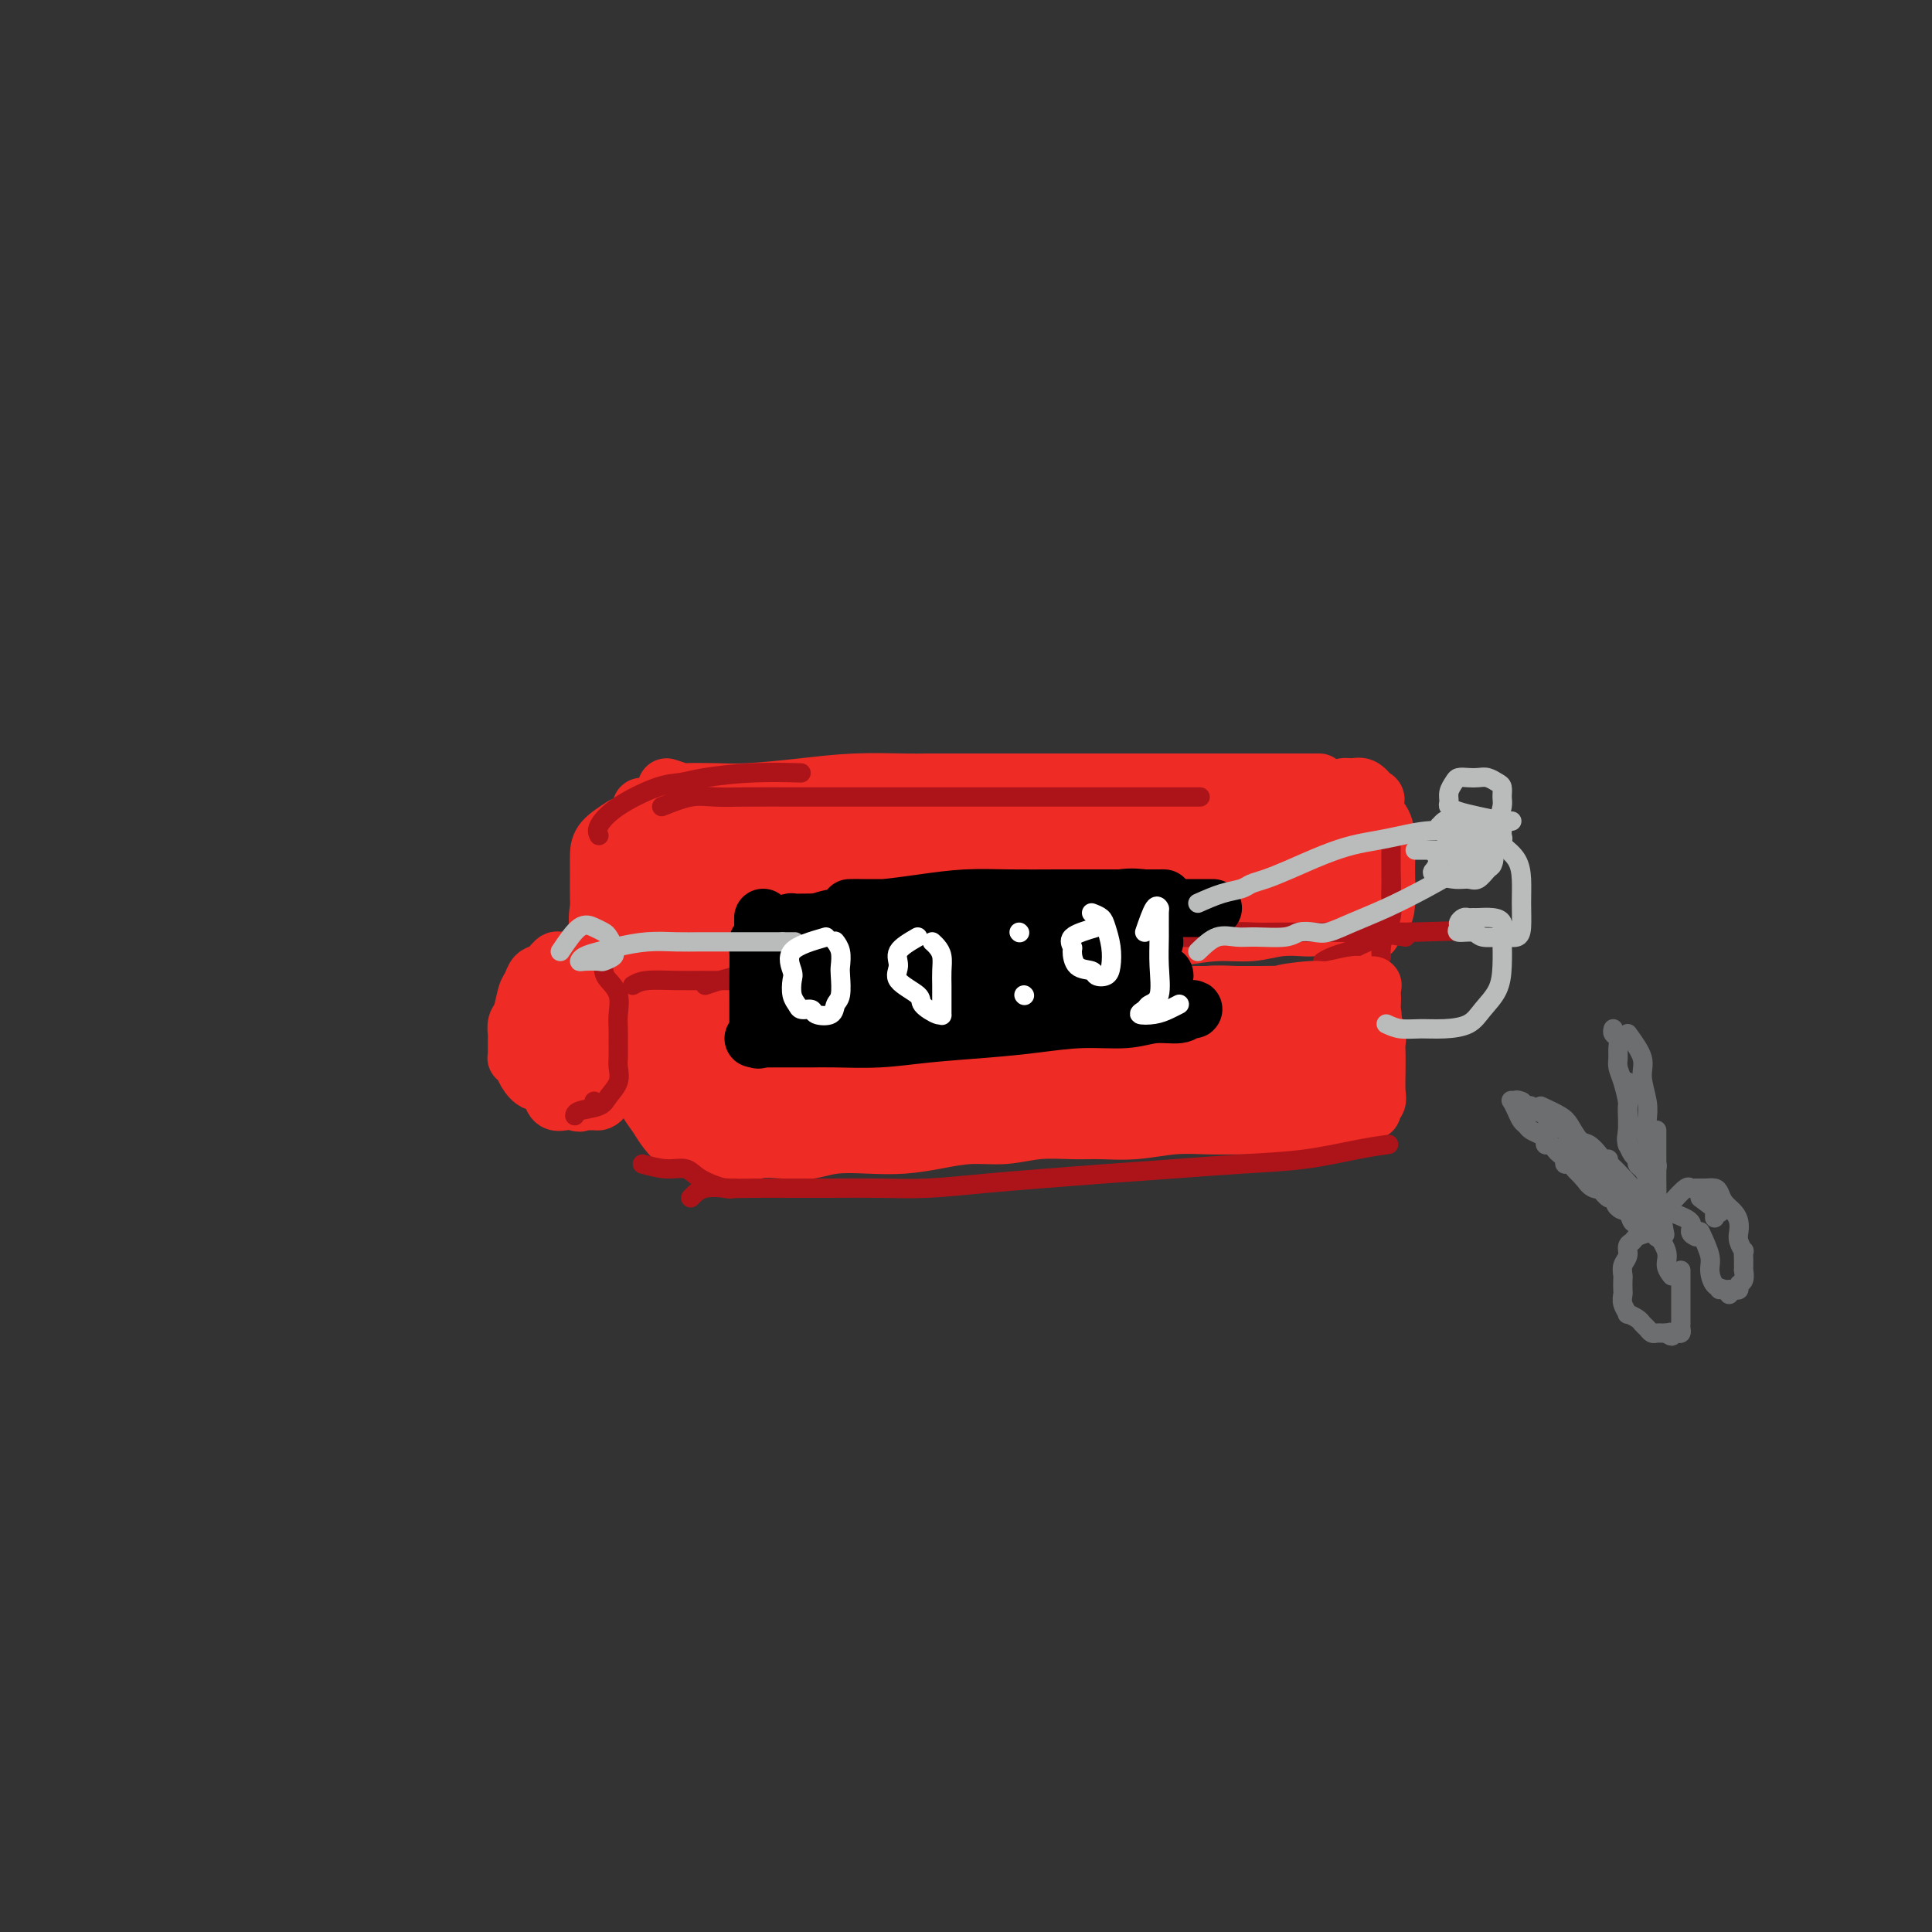 <svg viewBox='0 0 400 400' version='1.1' xmlns='http://www.w3.org/2000/svg' xmlns:xlink='http://www.w3.org/1999/xlink'><rect x="0" y="0" width="400" height="400" fill="#333333" stroke="none"/><g fill='none' stroke='#EE2B24' stroke-width='12' stroke-linecap='round' stroke-linejoin='round'><path d='M137,167c1.802,0.672 3.603,1.343 5,2c1.397,0.657 2.388,1.298 3,2c0.612,0.702 0.843,1.464 1,2c0.157,0.536 0.238,0.847 1,2c0.762,1.153 2.204,3.149 3,5c0.796,1.851 0.945,3.556 1,5c0.055,1.444 0.015,2.627 0,4c-0.015,1.373 -0.004,2.937 0,4c0.004,1.063 0.002,1.626 0,2c-0.002,0.374 -0.003,0.559 0,1c0.003,0.441 0.009,1.137 0,1c-0.009,-0.137 -0.033,-1.107 0,-2c0.033,-0.893 0.122,-1.709 0,-3c-0.122,-1.291 -0.456,-3.057 -1,-5c-0.544,-1.943 -1.298,-4.062 -2,-6c-0.702,-1.938 -1.353,-3.695 -2,-5c-0.647,-1.305 -1.290,-2.159 -2,-3c-0.710,-0.841 -1.489,-1.669 -2,-2c-0.511,-0.331 -0.756,-0.166 -1,0'/><path d='M141,171c-1.277,-1.730 -0.971,-1.056 -1,-1c-0.029,0.056 -0.394,-0.507 -1,-1c-0.606,-0.493 -1.455,-0.917 -2,-1c-0.545,-0.083 -0.787,0.174 -1,0c-0.213,-0.174 -0.397,-0.779 -1,-1c-0.603,-0.221 -1.624,-0.060 -2,0c-0.376,0.060 -0.107,0.017 0,0c0.107,-0.017 0.054,-0.009 0,0'/><path d='M129,171c-1.577,1.016 -3.154,2.032 -4,3c-0.846,0.968 -0.962,1.887 -1,3c-0.038,1.113 -0.000,2.419 0,4c0.000,1.581 -0.038,3.437 0,5c0.038,1.563 0.153,2.835 0,4c-0.153,1.165 -0.574,2.225 0,3c0.574,0.775 2.145,1.265 3,2c0.855,0.735 0.995,1.714 2,2c1.005,0.286 2.874,-0.123 4,0c1.126,0.123 1.509,0.776 2,1c0.491,0.224 1.092,0.017 2,0c0.908,-0.017 2.124,0.156 3,0c0.876,-0.156 1.412,-0.642 2,-1c0.588,-0.358 1.229,-0.590 2,-1c0.771,-0.410 1.672,-0.999 2,-2c0.328,-1.001 0.082,-2.414 0,-4c-0.082,-1.586 0.000,-3.347 0,-5c-0.000,-1.653 -0.082,-3.199 0,-5c0.082,-1.801 0.329,-3.856 0,-5c-0.329,-1.144 -1.235,-1.378 -2,-2c-0.765,-0.622 -1.391,-1.631 -2,-2c-0.609,-0.369 -1.202,-0.099 -2,0c-0.798,0.099 -1.799,0.028 -3,0c-1.201,-0.028 -2.600,-0.014 -4,0'/><path d='M133,171c-1.692,0.091 -1.423,0.319 -2,1c-0.577,0.681 -1.998,1.814 -3,3c-1.002,1.186 -1.583,2.425 -2,4c-0.417,1.575 -0.671,3.488 -1,5c-0.329,1.512 -0.734,2.625 -1,4c-0.266,1.375 -0.391,3.013 0,4c0.391,0.987 1.300,1.324 2,2c0.700,0.676 1.192,1.693 2,2c0.808,0.307 1.932,-0.094 3,0c1.068,0.094 2.080,0.682 3,1c0.920,0.318 1.749,0.365 3,0c1.251,-0.365 2.926,-1.142 4,-2c1.074,-0.858 1.549,-1.798 2,-3c0.451,-1.202 0.880,-2.665 1,-4c0.120,-1.335 -0.069,-2.540 0,-4c0.069,-1.460 0.395,-3.174 0,-4c-0.395,-0.826 -1.510,-0.764 -2,-1c-0.490,-0.236 -0.356,-0.770 -1,-1c-0.644,-0.230 -2.067,-0.157 -3,0c-0.933,0.157 -1.375,0.398 -2,1c-0.625,0.602 -1.434,1.565 -2,3c-0.566,1.435 -0.889,3.341 -1,5c-0.111,1.659 -0.010,3.071 0,4c0.010,0.929 -0.072,1.375 0,2c0.072,0.625 0.296,1.427 1,2c0.704,0.573 1.887,0.915 3,1c1.113,0.085 2.154,-0.088 3,0c0.846,0.088 1.495,0.436 2,0c0.505,-0.436 0.867,-1.656 1,-3c0.133,-1.344 0.038,-2.813 0,-4c-0.038,-1.187 -0.019,-2.094 0,-3'/><path d='M143,186c0.168,-1.936 -0.911,-1.774 -2,-2c-1.089,-0.226 -2.187,-0.838 -3,-1c-0.813,-0.162 -1.342,0.125 -2,0c-0.658,-0.125 -1.444,-0.662 -2,0c-0.556,0.662 -0.880,2.524 -1,4c-0.120,1.476 -0.034,2.564 0,3c0.034,0.436 0.017,0.218 0,0'/><path d='M120,202c-0.637,-1.283 -1.274,-2.566 -2,-3c-0.726,-0.434 -1.543,-0.019 -2,0c-0.457,0.019 -0.556,-0.359 -1,0c-0.444,0.359 -1.232,1.455 -2,2c-0.768,0.545 -1.516,0.540 -2,1c-0.484,0.460 -0.704,1.384 -1,2c-0.296,0.616 -0.668,0.923 -1,2c-0.332,1.077 -0.625,2.922 -1,4c-0.375,1.078 -0.833,1.388 -1,2c-0.167,0.612 -0.045,1.527 0,2c0.045,0.473 0.011,0.504 0,1c-0.011,0.496 0.000,1.456 0,2c-0.000,0.544 -0.012,0.673 0,1c0.012,0.327 0.047,0.852 0,1c-0.047,0.148 -0.178,-0.081 0,0c0.178,0.081 0.664,0.472 1,1c0.336,0.528 0.523,1.193 1,2c0.477,0.807 1.244,1.757 2,2c0.756,0.243 1.501,-0.222 2,0c0.499,0.222 0.752,1.132 1,2c0.248,0.868 0.490,1.695 1,2c0.510,0.305 1.289,0.087 2,0c0.711,-0.087 1.356,-0.044 2,0'/><path d='M119,228c1.433,0.618 1.014,0.164 1,0c-0.014,-0.164 0.376,-0.037 1,0c0.624,0.037 1.481,-0.017 2,0c0.519,0.017 0.698,0.105 1,0c0.302,-0.105 0.725,-0.401 1,-1c0.275,-0.599 0.402,-1.500 1,-2c0.598,-0.500 1.667,-0.598 2,-1c0.333,-0.402 -0.068,-1.108 0,-2c0.068,-0.892 0.607,-1.972 1,-3c0.393,-1.028 0.642,-2.005 1,-3c0.358,-0.995 0.825,-2.007 1,-3c0.175,-0.993 0.057,-1.968 0,-3c-0.057,-1.032 -0.055,-2.123 0,-3c0.055,-0.877 0.162,-1.542 0,-2c-0.162,-0.458 -0.595,-0.711 -1,-1c-0.405,-0.289 -0.783,-0.614 -1,-1c-0.217,-0.386 -0.274,-0.833 -1,-1c-0.726,-0.167 -2.119,-0.053 -3,0c-0.881,0.053 -1.248,0.045 -2,0c-0.752,-0.045 -1.889,-0.125 -3,0c-1.111,0.125 -2.196,0.457 -3,1c-0.804,0.543 -1.326,1.297 -2,2c-0.674,0.703 -1.501,1.354 -2,2c-0.499,0.646 -0.670,1.286 -1,2c-0.330,0.714 -0.817,1.501 -1,2c-0.183,0.499 -0.061,0.711 0,1c0.061,0.289 0.060,0.655 0,1c-0.060,0.345 -0.181,0.670 0,1c0.181,0.330 0.664,0.666 1,1c0.336,0.334 0.525,0.667 1,1c0.475,0.333 1.238,0.667 2,1'/><path d='M115,217c0.584,1.155 0.043,1.042 0,1c-0.043,-0.042 0.413,-0.013 1,0c0.587,0.013 1.305,0.012 2,0c0.695,-0.012 1.367,-0.034 2,0c0.633,0.034 1.227,0.122 2,0c0.773,-0.122 1.723,-0.456 2,-1c0.277,-0.544 -0.121,-1.298 0,-2c0.121,-0.702 0.761,-1.351 1,-2c0.239,-0.649 0.077,-1.298 0,-2c-0.077,-0.702 -0.068,-1.458 0,-2c0.068,-0.542 0.195,-0.869 0,-1c-0.195,-0.131 -0.711,-0.067 -1,0c-0.289,0.067 -0.351,0.138 -1,0c-0.649,-0.138 -1.887,-0.484 -3,0c-1.113,0.484 -2.103,1.800 -3,3c-0.897,1.200 -1.703,2.285 -2,4c-0.297,1.715 -0.085,4.062 0,5c0.085,0.938 0.042,0.469 0,0'/><path d='M148,210c-3.119,-2.845 -6.238,-5.691 -7,-7c-0.762,-1.309 0.834,-1.082 2,-1c1.166,0.082 1.902,0.021 3,0c1.098,-0.021 2.559,-0.000 4,0c1.441,0.000 2.863,-0.020 4,0c1.137,0.020 1.989,0.081 3,0c1.011,-0.081 2.180,-0.304 3,0c0.820,0.304 1.292,1.134 2,2c0.708,0.866 1.654,1.767 2,3c0.346,1.233 0.093,2.797 0,4c-0.093,1.203 -0.025,2.044 0,3c0.025,0.956 0.007,2.027 0,3c-0.007,0.973 -0.002,1.850 0,3c0.002,1.150 0.001,2.575 0,4'/><path d='M164,224c0.012,3.378 0.041,3.325 0,4c-0.041,0.675 -0.153,2.080 0,3c0.153,0.920 0.570,1.357 0,2c-0.570,0.643 -2.127,1.493 -3,2c-0.873,0.507 -1.063,0.671 -2,1c-0.937,0.329 -2.620,0.823 -4,1c-1.380,0.177 -2.456,0.039 -4,0c-1.544,-0.039 -3.554,0.023 -5,0c-1.446,-0.023 -2.327,-0.130 -3,0c-0.673,0.130 -1.137,0.497 -2,0c-0.863,-0.497 -2.125,-1.860 -3,-3c-0.875,-1.140 -1.362,-2.059 -2,-3c-0.638,-0.941 -1.426,-1.904 -2,-3c-0.574,-1.096 -0.935,-2.324 -1,-4c-0.065,-1.676 0.167,-3.800 0,-5c-0.167,-1.200 -0.731,-1.476 -1,-2c-0.269,-0.524 -0.242,-1.297 0,-2c0.242,-0.703 0.700,-1.337 1,-2c0.300,-0.663 0.443,-1.354 1,-2c0.557,-0.646 1.528,-1.248 3,-2c1.472,-0.752 3.445,-1.656 5,-2c1.555,-0.344 2.693,-0.129 4,0c1.307,0.129 2.785,0.173 4,0c1.215,-0.173 2.167,-0.561 3,0c0.833,0.561 1.545,2.071 2,3c0.455,0.929 0.652,1.276 1,2c0.348,0.724 0.847,1.824 1,3c0.153,1.176 -0.042,2.429 0,4c0.042,1.571 0.319,3.462 0,5c-0.319,1.538 -1.234,2.725 -2,4c-0.766,1.275 -1.383,2.637 -2,4'/><path d='M153,232c-0.910,2.803 -1.184,1.312 -2,1c-0.816,-0.312 -2.174,0.556 -3,1c-0.826,0.444 -1.122,0.464 -2,0c-0.878,-0.464 -2.340,-1.413 -3,-3c-0.660,-1.587 -0.519,-3.812 -1,-6c-0.481,-2.188 -1.586,-4.338 -2,-6c-0.414,-1.662 -0.138,-2.838 0,-4c0.138,-1.162 0.138,-2.312 0,-3c-0.138,-0.688 -0.413,-0.914 0,-1c0.413,-0.086 1.515,-0.031 2,0c0.485,0.031 0.354,0.038 1,0c0.646,-0.038 2.068,-0.123 3,0c0.932,0.123 1.374,0.453 2,1c0.626,0.547 1.435,1.311 2,2c0.565,0.689 0.885,1.302 1,2c0.115,0.698 0.025,1.479 0,2c-0.025,0.521 0.014,0.781 0,1c-0.014,0.219 -0.080,0.398 0,1c0.080,0.602 0.306,1.628 0,2c-0.306,0.372 -1.143,0.090 -2,0c-0.857,-0.090 -1.732,0.012 -3,0c-1.268,-0.012 -2.929,-0.139 -4,0c-1.071,0.139 -1.552,0.545 -2,0c-0.448,-0.545 -0.861,-2.041 -1,-3c-0.139,-0.959 -0.002,-1.383 0,-2c0.002,-0.617 -0.130,-1.428 0,-2c0.130,-0.572 0.524,-0.905 1,-1c0.476,-0.095 1.035,0.047 2,0c0.965,-0.047 2.337,-0.282 3,0c0.663,0.282 0.618,1.081 1,2c0.382,0.919 1.191,1.960 2,3'/><path d='M148,219c0.464,1.333 0.125,2.167 0,3c-0.125,0.833 -0.036,1.667 0,2c0.036,0.333 0.018,0.167 0,0'/><path d='M138,163c1.299,0.421 2.598,0.842 3,1c0.402,0.158 -0.092,0.053 1,0c1.092,-0.053 3.768,-0.053 6,0c2.232,0.053 4.018,0.158 7,0c2.982,-0.158 7.161,-0.578 11,-1c3.839,-0.422 7.339,-0.845 11,-1c3.661,-0.155 7.482,-0.042 10,0c2.518,0.042 3.734,0.011 5,0c1.266,-0.011 2.583,-0.003 6,0c3.417,0.003 8.935,0.001 14,0c5.065,-0.001 9.678,-0.000 15,0c5.322,0.000 11.354,0.000 17,0c5.646,-0.000 10.905,-0.000 16,0c5.095,0.000 10.027,0.000 12,0c1.973,-0.000 0.986,-0.000 0,0'/><path d='M160,196c0.433,-0.423 0.866,-0.845 2,-1c1.134,-0.155 2.969,-0.041 5,0c2.031,0.041 4.257,0.011 6,0c1.743,-0.011 3.001,-0.003 4,0c0.999,0.003 1.737,0.001 4,0c2.263,-0.001 6.051,-0.000 9,0c2.949,0.000 5.058,0.001 8,0c2.942,-0.001 6.717,-0.003 10,0c3.283,0.003 6.073,0.011 9,0c2.927,-0.011 5.989,-0.040 9,0c3.011,0.040 5.970,0.151 9,0c3.030,-0.151 6.132,-0.562 9,-1c2.868,-0.438 5.501,-0.902 8,-1c2.499,-0.098 4.863,0.170 7,0c2.137,-0.170 4.048,-0.778 6,-1c1.952,-0.222 3.946,-0.060 5,0c1.054,0.060 1.168,0.016 2,0c0.832,-0.016 2.380,-0.005 3,0c0.620,0.005 0.310,0.002 0,0'/><path d='M273,167c-1.268,0.603 -2.537,1.205 -3,2c-0.463,0.795 -0.121,1.782 0,3c0.121,1.218 0.020,2.668 0,4c-0.020,1.332 0.040,2.546 0,3c-0.040,0.454 -0.179,0.146 0,1c0.179,0.854 0.675,2.868 1,4c0.325,1.132 0.480,1.380 1,2c0.520,0.620 1.404,1.611 2,2c0.596,0.389 0.903,0.177 1,0c0.097,-0.177 -0.016,-0.319 0,-1c0.016,-0.681 0.162,-1.900 0,-3c-0.162,-1.100 -0.632,-2.081 -1,-3c-0.368,-0.919 -0.634,-1.775 -1,-3c-0.366,-1.225 -0.832,-2.818 -1,-4c-0.168,-1.182 -0.039,-1.953 0,-3c0.039,-1.047 -0.012,-2.371 0,-3c0.012,-0.629 0.086,-0.565 0,-1c-0.086,-0.435 -0.332,-1.370 0,-2c0.332,-0.630 1.244,-0.955 2,-1c0.756,-0.045 1.357,0.190 2,0c0.643,-0.190 1.327,-0.803 2,-1c0.673,-0.197 1.335,0.024 2,0c0.665,-0.024 1.333,-0.293 2,0c0.667,0.293 1.334,1.146 2,2'/><path d='M284,165c1.751,0.322 0.129,1.127 0,2c-0.129,0.873 1.234,1.816 2,3c0.766,1.184 0.936,2.610 1,4c0.064,1.390 0.024,2.743 0,4c-0.024,1.257 -0.030,2.417 0,4c0.030,1.583 0.096,3.587 0,5c-0.096,1.413 -0.355,2.233 -1,3c-0.645,0.767 -1.675,1.480 -2,2c-0.325,0.520 0.057,0.845 0,1c-0.057,0.155 -0.551,0.139 -1,0c-0.449,-0.139 -0.852,-0.402 -1,-1c-0.148,-0.598 -0.043,-1.530 0,-3c0.043,-1.470 0.022,-3.476 0,-5c-0.022,-1.524 -0.045,-2.565 0,-4c0.045,-1.435 0.157,-3.263 0,-5c-0.157,-1.737 -0.582,-3.383 -1,-4c-0.418,-0.617 -0.830,-0.206 -1,0c-0.170,0.206 -0.098,0.206 0,0c0.098,-0.206 0.222,-0.619 0,0c-0.222,0.619 -0.792,2.271 -1,4c-0.208,1.729 -0.056,3.535 0,5c0.056,1.465 0.015,2.588 0,4c-0.015,1.412 -0.004,3.113 0,4c0.004,0.887 0.001,0.959 0,1c-0.001,0.041 -0.000,0.049 0,-1c0.000,-1.049 0.000,-3.157 0,-5c-0.000,-1.843 -0.000,-3.422 0,-5'/><path d='M279,178c-0.073,-2.271 -0.254,-2.948 -1,-4c-0.746,-1.052 -2.055,-2.481 -3,-3c-0.945,-0.519 -1.525,-0.130 -3,0c-1.475,0.130 -3.845,0.001 -6,0c-2.155,-0.001 -4.093,0.125 -6,0c-1.907,-0.125 -3.781,-0.503 -7,0c-3.219,0.503 -7.781,1.886 -12,3c-4.219,1.114 -8.093,1.959 -12,3c-3.907,1.041 -7.847,2.279 -12,3c-4.153,0.721 -8.518,0.926 -12,1c-3.482,0.074 -6.080,0.018 -8,0c-1.920,-0.018 -3.162,0.004 -4,0c-0.838,-0.004 -1.273,-0.032 -1,0c0.273,0.032 1.253,0.125 4,0c2.747,-0.125 7.261,-0.468 12,-1c4.739,-0.532 9.704,-1.252 15,-2c5.296,-0.748 10.922,-1.525 16,-2c5.078,-0.475 9.609,-0.649 14,-1c4.391,-0.351 8.642,-0.879 11,-1c2.358,-0.121 2.823,0.164 3,0c0.177,-0.164 0.065,-0.776 0,-1c-0.065,-0.224 -0.083,-0.061 -1,0c-0.917,0.061 -2.732,0.020 -6,0c-3.268,-0.020 -7.988,-0.019 -13,0c-5.012,0.019 -10.316,0.058 -16,0c-5.684,-0.058 -11.747,-0.212 -18,0c-6.253,0.212 -12.697,0.789 -18,1c-5.303,0.211 -9.466,0.057 -13,0c-3.534,-0.057 -6.438,-0.016 -8,0c-1.562,0.016 -1.781,0.008 -2,0'/><path d='M172,174c-14.824,-0.226 -4.383,-0.792 0,-1c4.383,-0.208 2.709,-0.059 4,0c1.291,0.059 5.549,0.026 10,0c4.451,-0.026 9.096,-0.045 14,0c4.904,0.045 10.067,0.156 15,0c4.933,-0.156 9.636,-0.578 13,-1c3.364,-0.422 5.391,-0.845 7,-1c1.609,-0.155 2.802,-0.042 3,0c0.198,0.042 -0.597,0.013 -2,0c-1.403,-0.013 -3.413,-0.010 -7,0c-3.587,0.010 -8.751,0.026 -14,0c-5.249,-0.026 -10.585,-0.094 -17,0c-6.415,0.094 -13.910,0.351 -20,1c-6.090,0.649 -10.774,1.691 -15,2c-4.226,0.309 -7.994,-0.114 -11,0c-3.006,0.114 -5.248,0.766 -6,1c-0.752,0.234 -0.012,0.048 0,0c0.012,-0.048 -0.704,0.040 0,0c0.704,-0.040 2.829,-0.207 6,0c3.171,0.207 7.389,0.787 12,1c4.611,0.213 9.616,0.057 15,0c5.384,-0.057 11.147,-0.015 17,0c5.853,0.015 11.795,0.004 17,0c5.205,-0.004 9.674,-0.001 13,0c3.326,0.001 5.511,0.000 7,0c1.489,-0.000 2.283,-0.000 2,0c-0.283,0.000 -1.641,0.000 -3,0'/><path d='M232,176c11.542,0.208 -2.603,0.227 -11,0c-8.397,-0.227 -11.047,-0.702 -16,0c-4.953,0.702 -12.211,2.580 -19,4c-6.789,1.420 -13.109,2.380 -18,3c-4.891,0.620 -8.352,0.898 -11,1c-2.648,0.102 -4.481,0.027 -5,0c-0.519,-0.027 0.276,-0.007 2,0c1.724,0.007 4.375,0.002 8,0c3.625,-0.002 8.223,-0.001 13,0c4.777,0.001 9.733,0.000 16,0c6.267,-0.000 13.847,-0.000 20,0c6.153,0.000 10.881,-0.000 16,0c5.119,0.000 10.630,0.000 15,0c4.370,-0.000 7.599,-0.000 10,0c2.401,0.000 3.973,0.001 5,0c1.027,-0.001 1.510,-0.002 1,0c-0.510,0.002 -2.013,0.007 -5,0c-2.987,-0.007 -7.456,-0.027 -12,0c-4.544,0.027 -9.161,0.102 -15,0c-5.839,-0.102 -12.898,-0.381 -20,0c-7.102,0.381 -14.245,1.423 -20,2c-5.755,0.577 -10.120,0.691 -14,1c-3.880,0.309 -7.275,0.814 -10,1c-2.725,0.186 -4.778,0.053 -5,0c-0.222,-0.053 1.389,-0.027 3,0'/><path d='M160,188c1.654,0.000 4.290,0.000 8,0c3.710,-0.000 8.494,-0.000 14,0c5.506,0.000 11.734,0.000 18,0c6.266,-0.000 12.571,-0.000 19,0c6.429,0.000 12.983,0.000 19,0c6.017,-0.000 11.497,-0.000 16,0c4.503,0.000 8.030,0.000 11,0c2.970,-0.000 5.385,-0.000 7,0c1.615,0.000 2.432,0.000 3,0c0.568,-0.000 0.889,-0.001 0,0c-0.889,0.001 -2.987,0.004 -6,0c-3.013,-0.004 -6.940,-0.015 -12,0c-5.060,0.015 -11.253,0.056 -17,0c-5.747,-0.056 -11.047,-0.207 -18,0c-6.953,0.207 -15.558,0.774 -19,1c-3.442,0.226 -1.721,0.113 0,0'/></g>
<g fill='none' stroke='#AD1419' stroke-width='4' stroke-linecap='round' stroke-linejoin='round'><path d='M155,197c1.711,-0.845 3.423,-1.691 5,-2c1.577,-0.309 3.020,-0.083 4,0c0.980,0.083 1.499,0.022 2,0c0.501,-0.022 0.986,-0.006 2,0c1.014,0.006 2.557,0.002 4,0c1.443,-0.002 2.785,-0.000 4,0c1.215,0.000 2.301,0.000 4,0c1.699,-0.000 4.010,0.000 6,0c1.990,-0.000 3.658,-0.000 5,0c1.342,0.000 2.356,0.001 4,0c1.644,-0.001 3.918,-0.004 6,0c2.082,0.004 3.974,0.015 6,0c2.026,-0.015 4.187,-0.057 6,0c1.813,0.057 3.279,0.211 5,0c1.721,-0.211 3.698,-0.789 6,-1c2.302,-0.211 4.928,-0.056 7,0c2.072,0.056 3.589,0.011 5,0c1.411,-0.011 2.715,0.011 4,0c1.285,-0.011 2.552,-0.056 4,0c1.448,0.056 3.079,0.211 5,0c1.921,-0.211 4.133,-0.789 6,-1c1.867,-0.211 3.390,-0.057 5,0c1.610,0.057 3.306,0.015 5,0c1.694,-0.015 3.387,-0.004 5,0c1.613,0.004 3.145,0.001 5,0c1.855,-0.001 4.033,-0.000 6,0c1.967,0.000 3.722,0.000 5,0c1.278,-0.000 2.079,-0.000 3,0c0.921,0.000 1.960,0.000 3,0'/><path d='M292,193c21.533,-0.622 6.867,-0.178 1,0c-5.867,0.178 -2.933,0.089 0,0'/><path d='M286,194c0.845,-1.279 1.691,-2.558 2,-4c0.309,-1.442 0.083,-3.048 0,-4c-0.083,-0.952 -0.022,-1.251 0,-2c0.022,-0.749 0.006,-1.947 0,-3c-0.006,-1.053 -0.002,-1.961 0,-3c0.002,-1.039 0.001,-2.211 0,-3c-0.001,-0.789 -0.003,-1.196 0,-1c0.003,0.196 0.011,0.994 0,2c-0.011,1.006 -0.041,2.221 0,4c0.041,1.779 0.155,4.123 0,6c-0.155,1.877 -0.578,3.287 -1,5c-0.422,1.713 -0.845,3.731 -1,5c-0.155,1.269 -0.044,1.791 0,2c0.044,0.209 0.022,0.104 0,0'/><path d='M292,193c-2.010,0.221 -4.021,0.441 -6,1c-1.979,0.559 -3.928,1.456 -5,2c-1.072,0.544 -1.267,0.733 -2,1c-0.733,0.267 -2.005,0.610 -3,1c-0.995,0.390 -1.713,0.826 -2,1c-0.287,0.174 -0.144,0.087 0,0'/><path d='M291,194c-2.655,-0.423 -5.310,-0.845 -7,-1c-1.690,-0.155 -2.417,-0.042 -4,0c-1.583,0.042 -4.024,0.012 -5,0c-0.976,-0.012 -0.488,-0.006 0,0'/></g>
<g fill='none' stroke='#EE2B24' stroke-width='12' stroke-linecap='round' stroke-linejoin='round'><path d='M160,208c1.418,-0.000 2.837,-0.000 4,0c1.163,0.000 2.071,0.000 3,0c0.929,-0.000 1.879,-0.000 3,0c1.121,0.000 2.414,0.000 4,0c1.586,-0.000 3.465,-0.000 5,0c1.535,0.000 2.724,0.000 4,0c1.276,-0.000 2.637,-0.000 4,0c1.363,0.000 2.726,0.000 4,0c1.274,-0.000 2.459,-0.000 4,0c1.541,0.000 3.439,0.000 5,0c1.561,-0.000 2.784,-0.000 4,0c1.216,0.000 2.424,0.000 4,0c1.576,-0.000 3.519,-0.000 5,0c1.481,0.000 2.500,0.001 4,0c1.500,-0.001 3.481,-0.004 5,0c1.519,0.004 2.576,0.016 4,0c1.424,-0.016 3.215,-0.061 5,0c1.785,0.061 3.565,0.226 5,0c1.435,-0.226 2.525,-0.845 4,-1c1.475,-0.155 3.333,0.154 5,0c1.667,-0.154 3.141,-0.772 5,-1c1.859,-0.228 4.103,-0.065 6,0c1.897,0.065 3.449,0.033 5,0'/><path d='M261,206c16.499,-0.244 7.246,0.145 5,0c-2.246,-0.145 2.516,-0.823 5,-1c2.484,-0.177 2.690,0.149 4,0c1.310,-0.149 3.722,-0.772 5,-1c1.278,-0.228 1.421,-0.061 2,0c0.579,0.061 1.594,0.018 2,0c0.406,-0.018 0.203,-0.009 0,0'/><path d='M152,240c1.621,-0.847 3.243,-1.695 5,-2c1.757,-0.305 3.651,-0.068 5,0c1.349,0.068 2.154,-0.034 3,0c0.846,0.034 1.732,0.202 3,0c1.268,-0.202 2.917,-0.776 5,-1c2.083,-0.224 4.600,-0.097 7,0c2.400,0.097 4.684,0.166 7,0c2.316,-0.166 4.663,-0.566 7,-1c2.337,-0.434 4.664,-0.901 7,-1c2.336,-0.099 4.680,0.171 7,0c2.320,-0.171 4.614,-0.782 7,-1c2.386,-0.218 4.862,-0.044 7,0c2.138,0.044 3.936,-0.041 6,0c2.064,0.041 4.392,0.207 7,0c2.608,-0.207 5.494,-0.786 8,-1c2.506,-0.214 4.630,-0.061 7,0c2.370,0.061 4.984,0.030 7,0c2.016,-0.030 3.433,-0.061 5,0c1.567,0.061 3.284,0.213 5,0c1.716,-0.213 3.429,-0.792 5,-1c1.571,-0.208 2.998,-0.045 4,0c1.002,0.045 1.578,-0.029 2,0c0.422,0.029 0.691,0.162 1,0c0.309,-0.162 0.660,-0.618 0,-1c-0.660,-0.382 -2.330,-0.691 -4,-1'/><path d='M275,230c-1.782,-0.552 -4.236,-0.933 -7,-1c-2.764,-0.067 -5.837,0.178 -10,0c-4.163,-0.178 -9.414,-0.780 -14,-1c-4.586,-0.220 -8.507,-0.059 -13,0c-4.493,0.059 -9.560,0.016 -14,0c-4.440,-0.016 -8.254,-0.004 -12,0c-3.746,0.004 -7.424,0.001 -11,0c-3.576,-0.001 -7.050,-0.001 -10,0c-2.950,0.001 -5.377,0.002 -7,0c-1.623,-0.002 -2.442,-0.007 -3,0c-0.558,0.007 -0.855,0.024 -1,0c-0.145,-0.024 -0.139,-0.091 1,0c1.139,0.091 3.410,0.338 6,0c2.590,-0.338 5.499,-1.261 9,-2c3.501,-0.739 7.595,-1.294 11,-2c3.405,-0.706 6.122,-1.562 9,-2c2.878,-0.438 5.915,-0.457 8,-1c2.085,-0.543 3.216,-1.610 4,-2c0.784,-0.390 1.222,-0.105 1,0c-0.222,0.105 -1.102,0.028 -3,0c-1.898,-0.028 -4.813,-0.008 -8,0c-3.187,0.008 -6.646,0.002 -11,0c-4.354,-0.002 -9.602,-0.001 -14,0c-4.398,0.001 -7.947,0.000 -11,0c-3.053,-0.000 -5.612,-0.000 -7,0c-1.388,0.000 -1.607,0.000 -2,0c-0.393,-0.000 -0.961,-0.000 -1,0c-0.039,0.000 0.451,0.000 1,0c0.549,-0.000 1.157,-0.000 3,0c1.843,0.000 4.922,0.000 8,0'/><path d='M177,219c4.049,-0.238 8.171,-0.834 12,-1c3.829,-0.166 7.364,0.099 11,0c3.636,-0.099 7.373,-0.562 10,-1c2.627,-0.438 4.143,-0.851 5,-1c0.857,-0.149 1.055,-0.034 1,0c-0.055,0.034 -0.363,-0.014 -2,0c-1.637,0.014 -4.602,0.088 -8,0c-3.398,-0.088 -7.229,-0.339 -12,0c-4.771,0.339 -10.481,1.268 -15,2c-4.519,0.732 -7.845,1.268 -11,2c-3.155,0.732 -6.137,1.661 -8,2c-1.863,0.339 -2.607,0.088 -2,0c0.607,-0.088 2.565,-0.012 5,0c2.435,0.012 5.346,-0.039 10,0c4.654,0.039 11.050,0.169 18,0c6.950,-0.169 14.454,-0.638 22,-1c7.546,-0.362 15.133,-0.619 22,-1c6.867,-0.381 13.015,-0.887 18,-1c4.985,-0.113 8.807,0.165 12,0c3.193,-0.165 5.759,-0.775 7,-1c1.241,-0.225 1.159,-0.065 1,0c-0.159,0.065 -0.394,0.033 -2,0c-1.606,-0.033 -4.584,-0.069 -9,0c-4.416,0.069 -10.272,0.242 -16,1c-5.728,0.758 -11.329,2.100 -17,3c-5.671,0.900 -11.411,1.358 -16,2c-4.589,0.642 -8.025,1.469 -10,2c-1.975,0.531 -2.487,0.765 -3,1'/><path d='M200,227c-10.770,1.361 -1.695,0.264 3,0c4.695,-0.264 5.011,0.305 8,0c2.989,-0.305 8.650,-1.483 14,-2c5.350,-0.517 10.389,-0.373 16,-1c5.611,-0.627 11.795,-2.024 17,-3c5.205,-0.976 9.432,-1.529 13,-2c3.568,-0.471 6.476,-0.858 8,-1c1.524,-0.142 1.665,-0.038 1,0c-0.665,0.038 -2.137,0.010 -4,0c-1.863,-0.010 -4.117,-0.003 -6,0c-1.883,0.003 -3.395,0.001 -4,0c-0.605,-0.001 -0.302,-0.000 0,0'/><path d='M282,205c0.876,0.077 1.751,0.155 2,1c0.249,0.845 -0.129,2.459 0,4c0.129,1.541 0.766,3.011 1,4c0.234,0.989 0.064,1.498 0,2c-0.064,0.502 -0.021,0.999 0,2c0.021,1.001 0.022,2.507 0,4c-0.022,1.493 -0.065,2.975 0,4c0.065,1.025 0.239,1.595 0,2c-0.239,0.405 -0.891,0.645 -1,1c-0.109,0.355 0.325,0.824 0,1c-0.325,0.176 -1.408,0.060 -2,0c-0.592,-0.060 -0.691,-0.063 -1,0c-0.309,0.063 -0.826,0.191 -1,0c-0.174,-0.191 -0.005,-0.701 0,-1c0.005,-0.299 -0.152,-0.387 0,-1c0.152,-0.613 0.615,-1.750 1,-3c0.385,-1.250 0.692,-2.612 1,-4c0.308,-1.388 0.619,-2.803 1,-4c0.381,-1.197 0.834,-2.177 1,-3c0.166,-0.823 0.045,-1.491 0,-2c-0.045,-0.509 -0.013,-0.860 0,-1c0.013,-0.140 0.006,-0.070 0,0'/><path d='M284,211c0.435,-2.467 0.021,0.865 0,3c-0.021,2.135 0.349,3.073 0,4c-0.349,0.927 -1.418,1.843 -2,3c-0.582,1.157 -0.678,2.556 -1,3c-0.322,0.444 -0.871,-0.068 -1,0c-0.129,0.068 0.162,0.717 0,1c-0.162,0.283 -0.776,0.200 -1,0c-0.224,-0.200 -0.059,-0.519 0,-1c0.059,-0.481 0.011,-1.125 0,-2c-0.011,-0.875 0.014,-1.982 0,-3c-0.014,-1.018 -0.066,-1.946 0,-3c0.066,-1.054 0.249,-2.234 0,-3c-0.249,-0.766 -0.930,-1.119 -1,-2c-0.070,-0.881 0.471,-2.289 0,-3c-0.471,-0.711 -1.953,-0.727 -3,-1c-1.047,-0.273 -1.658,-0.805 -3,-1c-1.342,-0.195 -3.414,-0.052 -5,0c-1.586,0.052 -2.686,0.013 -5,0c-2.314,-0.013 -5.842,-0.001 -9,0c-3.158,0.001 -5.944,-0.010 -9,0c-3.056,0.010 -6.381,0.040 -10,0c-3.619,-0.040 -7.534,-0.152 -11,0c-3.466,0.152 -6.485,0.566 -10,1c-3.515,0.434 -7.528,0.887 -11,1c-3.472,0.113 -6.405,-0.114 -9,0c-2.595,0.114 -4.853,0.569 -7,1c-2.147,0.431 -4.185,0.837 -5,1c-0.815,0.163 -0.408,0.081 0,0'/><path d='M157,215c0.604,0.423 1.208,0.845 3,1c1.792,0.155 4.771,0.042 7,0c2.229,-0.042 3.706,-0.011 5,0c1.294,0.011 2.403,0.004 6,0c3.597,-0.004 9.680,-0.005 15,0c5.320,0.005 9.877,0.015 15,0c5.123,-0.015 10.812,-0.057 16,0c5.188,0.057 9.876,0.211 14,0c4.124,-0.211 7.682,-0.789 11,-1c3.318,-0.211 6.394,-0.057 9,0c2.606,0.057 4.743,0.015 6,0c1.257,-0.015 1.634,-0.004 2,0c0.366,0.004 0.720,0.001 1,0c0.280,-0.001 0.486,-0.001 -1,0c-1.486,0.001 -4.663,0.001 -8,0c-3.337,-0.001 -6.835,-0.003 -11,0c-4.165,0.003 -8.996,0.012 -14,0c-5.004,-0.012 -10.179,-0.044 -16,0c-5.821,0.044 -12.287,0.166 -18,0c-5.713,-0.166 -10.672,-0.618 -15,-1c-4.328,-0.382 -8.024,-0.694 -11,-1c-2.976,-0.306 -5.232,-0.607 -7,-1c-1.768,-0.393 -3.050,-0.880 -4,-1c-0.950,-0.120 -1.570,0.125 -2,0c-0.430,-0.125 -0.672,-0.621 0,-1c0.672,-0.379 2.258,-0.640 3,-1c0.742,-0.360 0.641,-0.817 1,-1c0.359,-0.183 1.180,-0.091 2,0'/><path d='M166,208c0.912,-0.691 1.193,-0.918 2,-1c0.807,-0.082 2.141,-0.018 3,0c0.859,0.018 1.242,-0.009 3,0c1.758,0.009 4.891,0.055 8,0c3.109,-0.055 6.194,-0.211 10,0c3.806,0.211 8.331,0.789 13,1c4.669,0.211 9.480,0.057 14,0c4.520,-0.057 8.748,-0.015 13,0c4.252,0.015 8.526,0.004 12,0c3.474,-0.004 6.146,-0.001 9,0c2.854,0.001 5.889,0.000 8,0c2.111,-0.000 3.299,-0.000 4,0c0.701,0.000 0.915,0.000 1,0c0.085,-0.000 0.043,-0.000 0,0'/><path d='M147,233c5.833,0.000 11.667,0.000 14,0c2.333,0.000 1.167,0.000 0,0'/></g>
<g fill='none' stroke='#AD1419' stroke-width='4' stroke-linecap='round' stroke-linejoin='round'><path d='M121,198c1.169,-0.296 2.338,-0.592 3,0c0.662,0.592 0.819,2.073 1,3c0.181,0.927 0.388,1.301 1,2c0.612,0.699 1.628,1.724 2,3c0.372,1.276 0.099,2.802 0,4c-0.099,1.198 -0.025,2.067 0,3c0.025,0.933 0.000,1.930 0,3c-0.000,1.070 0.024,2.213 0,3c-0.024,0.787 -0.098,1.219 0,2c0.098,0.781 0.366,1.912 0,3c-0.366,1.088 -1.366,2.134 -2,3c-0.634,0.866 -0.902,1.552 -2,2c-1.098,0.448 -3.026,0.659 -4,1c-0.974,0.341 -0.992,0.812 -1,1c-0.008,0.188 -0.004,0.094 0,0'/><path d='M123,228c0.000,0.000 0.100,0.100 0.1,0.1'/><path d='M131,204c0.722,-0.423 1.444,-0.845 3,-1c1.556,-0.155 3.945,-0.041 6,0c2.055,0.041 3.774,0.011 6,0c2.226,-0.011 4.957,-0.003 8,0c3.043,0.003 6.396,0.001 10,0c3.604,-0.001 7.458,-0.000 9,0c1.542,0.000 0.771,0.000 0,0'/><path d='M146,204c2.496,-0.843 4.992,-1.686 7,-2c2.008,-0.314 3.528,-0.098 5,0c1.472,0.098 2.897,0.079 4,0c1.103,-0.079 1.886,-0.216 4,0c2.114,0.216 5.559,0.786 9,1c3.441,0.214 6.877,0.071 11,0c4.123,-0.071 8.934,-0.072 13,0c4.066,0.072 7.389,0.215 12,0c4.611,-0.215 10.511,-0.789 14,-1c3.489,-0.211 4.568,-0.060 5,0c0.432,0.060 0.216,0.030 0,0'/><path d='M133,241c1.715,0.467 3.430,0.934 5,1c1.570,0.066 2.995,-0.270 4,0c1.005,0.270 1.589,1.144 3,2c1.411,0.856 3.649,1.692 5,2c1.351,0.308 1.815,0.088 2,0c0.185,-0.088 0.093,-0.044 0,0'/><path d='M143,248c0.801,-0.845 1.602,-1.691 3,-2c1.398,-0.309 3.392,-0.083 5,0c1.608,0.083 2.830,0.023 5,0c2.170,-0.023 5.289,-0.009 8,0c2.711,0.009 5.013,0.014 8,0c2.987,-0.014 6.659,-0.045 10,0c3.341,0.045 6.351,0.167 10,0c3.649,-0.167 7.937,-0.622 12,-1c4.063,-0.378 7.902,-0.678 12,-1c4.098,-0.322 8.457,-0.667 13,-1c4.543,-0.333 9.271,-0.653 14,-1c4.729,-0.347 9.461,-0.720 14,-1c4.539,-0.280 8.887,-0.467 13,-1c4.113,-0.533 7.992,-1.413 11,-2c3.008,-0.587 5.145,-0.882 6,-1c0.855,-0.118 0.427,-0.059 0,0'/><path d='M124,173c-0.244,-0.507 -0.489,-1.014 0,-2c0.489,-0.986 1.711,-2.450 4,-4c2.289,-1.550 5.644,-3.186 8,-4c2.356,-0.814 3.711,-0.807 5,-1c1.289,-0.193 2.510,-0.588 5,-1c2.490,-0.412 6.247,-0.842 10,-1c3.753,-0.158 7.501,-0.045 9,0c1.499,0.045 0.750,0.023 0,0'/><path d='M137,167c2.120,-0.845 4.240,-1.691 6,-2c1.760,-0.309 3.159,-0.083 5,0c1.841,0.083 4.123,0.022 7,0c2.877,-0.022 6.351,-0.006 10,0c3.649,0.006 7.475,0.002 12,0c4.525,-0.002 9.749,-0.000 15,0c5.251,0.000 10.529,0.000 16,0c5.471,-0.000 11.137,-0.000 17,0c5.863,0.000 11.925,0.000 16,0c4.075,-0.000 6.164,-0.000 7,0c0.836,0.000 0.418,0.000 0,0'/></g>
<g fill='none' stroke='#000000' stroke-width='12' stroke-linecap='round' stroke-linejoin='round'><path d='M158,190c0.002,1.331 0.004,2.663 0,4c-0.004,1.337 -0.015,2.680 0,4c0.015,1.320 0.056,2.617 0,4c-0.056,1.383 -0.210,2.853 0,4c0.210,1.147 0.784,1.971 1,2c0.216,0.029 0.073,-0.737 0,-2c-0.073,-1.263 -0.076,-3.023 0,-4c0.076,-0.977 0.231,-1.172 0,-2c-0.231,-0.828 -0.846,-2.289 -1,-3c-0.154,-0.711 0.155,-0.672 0,-1c-0.155,-0.328 -0.774,-1.022 -1,-1c-0.226,0.022 -0.061,0.760 0,2c0.061,1.240 0.016,2.984 0,5c-0.016,2.016 -0.004,4.305 0,6c0.004,1.695 0.001,2.794 0,4c-0.001,1.206 -0.000,2.517 0,3c0.000,0.483 0.000,0.138 0,0c-0.000,-0.138 -0.000,-0.069 0,0'/><path d='M158,191c0.314,0.362 0.627,0.724 2,1c1.373,0.276 3.805,0.467 6,0c2.195,-0.467 4.152,-1.593 7,-2c2.848,-0.407 6.585,-0.097 10,0c3.415,0.097 6.506,-0.020 10,0c3.494,0.020 7.390,0.177 11,0c3.610,-0.177 6.935,-0.688 10,-1c3.065,-0.312 5.869,-0.423 9,-1c3.131,-0.577 6.590,-1.619 9,-2c2.410,-0.381 3.770,-0.102 5,0c1.230,0.102 2.328,0.027 3,0c0.672,-0.027 0.918,-0.007 1,0c0.082,0.007 -0.001,0.002 -1,0c-0.999,-0.002 -2.914,-0.001 -5,0c-2.086,0.001 -4.344,0.003 -7,0c-2.656,-0.003 -5.712,-0.011 -9,0c-3.288,0.011 -6.808,0.041 -10,0c-3.192,-0.041 -6.054,-0.155 -9,0c-2.946,0.155 -5.974,0.577 -9,1c-3.026,0.423 -6.048,0.845 -8,1c-1.952,0.155 -2.832,0.041 -4,0c-1.168,-0.041 -2.622,-0.011 -3,0c-0.378,0.011 0.321,0.003 2,0c1.679,-0.003 4.340,-0.002 7,0'/><path d='M185,188c2.747,0.000 5.115,0.000 8,0c2.885,0.000 6.287,0.000 10,0c3.713,0.000 7.736,0.000 12,0c4.264,0.000 8.768,0.000 13,0c4.232,0.000 8.192,0.000 11,0c2.808,0.000 4.464,0.000 6,0c1.536,0.000 2.952,0.000 4,0c1.048,0.000 1.728,0.000 2,0c0.272,0.000 0.136,0.000 0,0'/><path d='M156,215c1.190,0.000 2.380,0.001 4,0c1.620,-0.001 3.670,-0.003 5,0c1.330,0.003 1.941,0.012 3,0c1.059,-0.012 2.565,-0.044 5,0c2.435,0.044 5.799,0.165 9,0c3.201,-0.165 6.238,-0.618 10,-1c3.762,-0.382 8.248,-0.695 12,-1c3.752,-0.305 6.770,-0.603 10,-1c3.230,-0.397 6.671,-0.895 10,-1c3.329,-0.105 6.544,0.182 9,0c2.456,-0.182 4.151,-0.833 6,-1c1.849,-0.167 3.851,0.152 5,0c1.149,-0.152 1.445,-0.773 2,-1c0.555,-0.227 1.368,-0.061 1,0c-0.368,0.061 -1.916,0.015 -4,0c-2.084,-0.015 -4.704,-0.000 -7,0c-2.296,0.000 -4.267,-0.014 -7,0c-2.733,0.014 -6.228,0.056 -10,0c-3.772,-0.056 -7.819,-0.211 -12,0c-4.181,0.211 -8.494,0.789 -12,1c-3.506,0.211 -6.205,0.057 -9,0c-2.795,-0.057 -5.687,-0.015 -8,0c-2.313,0.015 -4.046,0.004 -5,0c-0.954,-0.004 -1.130,-0.001 0,0c1.130,0.001 3.565,0.001 6,0'/><path d='M179,210c2.689,0.093 6.413,0.324 10,0c3.587,-0.324 7.038,-1.205 11,-2c3.962,-0.795 8.436,-1.505 13,-2c4.564,-0.495 9.217,-0.774 13,-1c3.783,-0.226 6.695,-0.400 9,-1c2.305,-0.600 4.003,-1.626 5,-2c0.997,-0.374 1.294,-0.098 1,0c-0.294,0.098 -1.179,0.016 -3,0c-1.821,-0.016 -4.578,0.033 -8,0c-3.422,-0.033 -7.510,-0.149 -12,0c-4.490,0.149 -9.382,0.562 -14,1c-4.618,0.438 -8.962,0.902 -13,1c-4.038,0.098 -7.770,-0.170 -11,0c-3.230,0.170 -5.957,0.778 -8,1c-2.043,0.222 -3.401,0.058 -4,0c-0.599,-0.058 -0.439,-0.010 0,0c0.439,0.010 1.157,-0.020 3,0c1.843,0.020 4.811,0.089 8,0c3.189,-0.089 6.598,-0.335 10,-1c3.402,-0.665 6.797,-1.747 10,-2c3.203,-0.253 6.213,0.324 9,0c2.787,-0.324 5.352,-1.548 7,-2c1.648,-0.452 2.380,-0.131 2,0c-0.380,0.131 -1.872,0.074 -4,0c-2.128,-0.074 -4.894,-0.164 -8,0c-3.106,0.164 -6.553,0.582 -10,1'/><path d='M195,201c-4.637,0.393 -6.228,0.876 -9,1c-2.772,0.124 -6.725,-0.111 -10,0c-3.275,0.111 -5.872,0.566 -7,1c-1.128,0.434 -0.785,0.845 -1,1c-0.215,0.155 -0.986,0.053 -1,0c-0.014,-0.053 0.729,-0.059 1,0c0.271,0.059 0.070,0.181 0,0c-0.070,-0.181 -0.008,-0.664 0,-1c0.008,-0.336 -0.039,-0.524 0,-1c0.039,-0.476 0.164,-1.241 0,-2c-0.164,-0.759 -0.618,-1.513 -1,-2c-0.382,-0.487 -0.691,-0.708 -1,-1c-0.309,-0.292 -0.619,-0.655 -1,-1c-0.381,-0.345 -0.834,-0.670 -1,-1c-0.166,-0.330 -0.047,-0.663 0,-1c0.047,-0.337 0.021,-0.679 0,-1c-0.021,-0.321 -0.039,-0.622 0,-1c0.039,-0.378 0.134,-0.833 0,-1c-0.134,-0.167 -0.498,-0.045 0,0c0.498,0.045 1.856,0.013 4,0c2.144,-0.013 5.072,-0.006 8,0'/><path d='M176,191c3.573,-0.155 6.504,-0.042 10,0c3.496,0.042 7.556,0.011 11,0c3.444,-0.011 6.272,-0.004 9,0c2.728,0.004 5.356,0.004 7,0c1.644,-0.004 2.304,-0.011 3,0c0.696,0.011 1.427,0.040 1,0c-0.427,-0.040 -2.011,-0.151 -4,0c-1.989,0.151 -4.383,0.562 -7,1c-2.617,0.438 -5.457,0.902 -8,1c-2.543,0.098 -4.789,-0.171 -7,0c-2.211,0.171 -4.387,0.782 -6,1c-1.613,0.218 -2.662,0.044 -3,0c-0.338,-0.044 0.036,0.041 0,0c-0.036,-0.041 -0.482,-0.207 0,0c0.482,0.207 1.892,0.788 4,1c2.108,0.212 4.912,0.057 8,0c3.088,-0.057 6.458,-0.015 10,0c3.542,0.015 7.256,0.004 11,0c3.744,-0.004 7.520,-0.001 11,0c3.480,0.001 6.665,-0.001 9,0c2.335,0.001 3.819,0.003 4,0c0.181,-0.003 -0.941,-0.011 -2,0c-1.059,0.011 -2.054,0.041 -3,0c-0.946,-0.041 -1.842,-0.155 -3,0c-1.158,0.155 -2.579,0.577 -4,1'/><path d='M227,196c-2.204,0.397 -1.715,0.890 -2,1c-0.285,0.110 -1.346,-0.163 -2,0c-0.654,0.163 -0.901,0.761 -1,1c-0.099,0.239 -0.049,0.120 0,0'/></g>
<g fill='none' stroke='#BABBBB' stroke-width='4' stroke-linecap='round' stroke-linejoin='round'><path d='M293,176c1.006,0.000 2.012,0.001 3,0c0.988,-0.001 1.959,-0.003 3,0c1.041,0.003 2.153,0.012 3,0c0.847,-0.012 1.428,-0.045 2,0c0.572,0.045 1.134,0.167 2,0c0.866,-0.167 2.036,-0.623 3,-1c0.964,-0.377 1.724,-0.674 2,-1c0.276,-0.326 0.069,-0.679 0,-1c-0.069,-0.321 -0.000,-0.608 0,-1c0.000,-0.392 -0.069,-0.890 0,-1c0.069,-0.110 0.276,0.167 0,0c-0.276,-0.167 -1.033,-0.776 -2,-1c-0.967,-0.224 -2.143,-0.061 -3,0c-0.857,0.061 -1.396,0.020 -2,0c-0.604,-0.020 -1.272,-0.021 -2,0c-0.728,0.021 -1.517,0.062 -2,0c-0.483,-0.062 -0.659,-0.227 -1,0c-0.341,0.227 -0.847,0.845 -1,1c-0.153,0.155 0.046,-0.155 0,0c-0.046,0.155 -0.335,0.774 0,1c0.335,0.226 1.296,0.061 2,0c0.704,-0.061 1.151,-0.016 2,0c0.849,0.016 2.100,0.005 3,0c0.900,-0.005 1.450,-0.002 2,0'/><path d='M307,172c1.646,0.101 1.762,-0.645 2,-1c0.238,-0.355 0.597,-0.318 1,-1c0.403,-0.682 0.848,-2.081 1,-3c0.152,-0.919 0.010,-1.356 0,-2c-0.010,-0.644 0.111,-1.493 0,-2c-0.111,-0.507 -0.453,-0.672 -1,-1c-0.547,-0.328 -1.298,-0.818 -2,-1c-0.702,-0.182 -1.355,-0.057 -2,0c-0.645,0.057 -1.283,0.046 -2,0c-0.717,-0.046 -1.514,-0.129 -2,0c-0.486,0.129 -0.661,0.468 -1,1c-0.339,0.532 -0.840,1.256 -1,2c-0.160,0.744 0.023,1.510 0,2c-0.023,0.490 -0.251,0.706 0,1c0.251,0.294 0.982,0.667 2,1c1.018,0.333 2.325,0.625 4,1c1.675,0.375 3.720,0.832 5,1c1.280,0.168 1.794,0.048 2,0c0.206,-0.048 0.103,-0.024 0,0'/><path d='M287,212c0.931,0.426 1.862,0.852 3,1c1.138,0.148 2.483,0.018 4,0c1.517,-0.018 3.205,0.076 5,0c1.795,-0.076 3.696,-0.321 5,-1c1.304,-0.679 2.009,-1.792 3,-3c0.991,-1.208 2.267,-2.512 3,-4c0.733,-1.488 0.924,-3.159 1,-5c0.076,-1.841 0.038,-3.852 0,-5c-0.038,-1.148 -0.076,-1.432 0,-2c0.076,-0.568 0.266,-1.420 0,-2c-0.266,-0.580 -0.988,-0.888 -2,-1c-1.012,-0.112 -2.314,-0.027 -3,0c-0.686,0.027 -0.758,-0.004 -1,0c-0.242,0.004 -0.656,0.044 -1,0c-0.344,-0.044 -0.618,-0.170 -1,0c-0.382,0.170 -0.872,0.638 -1,1c-0.128,0.362 0.108,0.619 0,1c-0.108,0.381 -0.558,0.888 0,1c0.558,0.112 2.125,-0.170 3,0c0.875,0.170 1.057,0.791 2,1c0.943,0.209 2.645,0.006 4,0c1.355,-0.006 2.362,0.186 3,0c0.638,-0.186 0.909,-0.749 1,-2c0.091,-1.251 0.004,-3.191 0,-5c-0.004,-1.809 0.076,-3.487 0,-5c-0.076,-1.513 -0.307,-2.861 -1,-4c-0.693,-1.139 -1.846,-2.070 -3,-3'/><path d='M311,175c-1.384,-1.085 -2.843,-0.299 -4,0c-1.157,0.299 -2.012,0.111 -3,0c-0.988,-0.111 -2.111,-0.146 -3,0c-0.889,0.146 -1.546,0.474 -2,1c-0.454,0.526 -0.704,1.251 -1,2c-0.296,0.749 -0.638,1.523 -1,2c-0.362,0.477 -0.746,0.657 0,1c0.746,0.343 2.620,0.850 4,1c1.380,0.150 2.267,-0.059 3,0c0.733,0.059 1.313,0.384 2,0c0.687,-0.384 1.482,-1.476 2,-2c0.518,-0.524 0.757,-0.480 1,-1c0.243,-0.520 0.488,-1.603 0,-2c-0.488,-0.397 -1.708,-0.107 -4,0c-2.292,0.107 -5.655,0.031 -7,0c-1.345,-0.031 -0.673,-0.015 0,0'/><path d='M248,187c1.704,-0.757 3.408,-1.514 5,-2c1.592,-0.486 3.071,-0.700 4,-1c0.929,-0.300 1.307,-0.686 2,-1c0.693,-0.314 1.699,-0.556 3,-1c1.301,-0.444 2.895,-1.088 5,-2c2.105,-0.912 4.721,-2.090 7,-3c2.279,-0.910 4.223,-1.550 6,-2c1.777,-0.450 3.388,-0.709 5,-1c1.612,-0.291 3.226,-0.614 5,-1c1.774,-0.386 3.708,-0.835 6,-1c2.292,-0.165 4.940,-0.047 6,0c1.060,0.047 0.530,0.024 0,0'/><path d='M248,197c1.315,-1.270 2.631,-2.540 4,-3c1.369,-0.460 2.793,-0.110 4,0c1.207,0.110 2.198,-0.022 4,0c1.802,0.022 4.416,0.197 6,0c1.584,-0.197 2.139,-0.765 3,-1c0.861,-0.235 2.026,-0.137 3,0c0.974,0.137 1.755,0.315 3,0c1.245,-0.315 2.954,-1.121 5,-2c2.046,-0.879 4.429,-1.829 7,-3c2.571,-1.171 5.328,-2.561 8,-4c2.672,-1.439 5.258,-2.926 7,-4c1.742,-1.074 2.641,-1.735 3,-2c0.359,-0.265 0.180,-0.132 0,0'/><path d='M116,197c1.406,-2.087 2.811,-4.174 4,-5c1.189,-0.826 2.160,-0.390 3,0c0.840,0.390 1.547,0.734 2,1c0.453,0.266 0.650,0.453 1,1c0.350,0.547 0.853,1.453 1,2c0.147,0.547 -0.062,0.735 0,1c0.062,0.265 0.394,0.608 0,1c-0.394,0.392 -1.516,0.834 -2,1c-0.484,0.166 -0.331,0.055 -1,0c-0.669,-0.055 -2.158,-0.056 -3,0c-0.842,0.056 -1.035,0.169 -1,0c0.035,-0.169 0.297,-0.620 1,-1c0.703,-0.380 1.846,-0.690 3,-1c1.154,-0.310 2.320,-0.619 4,-1c1.680,-0.381 3.873,-0.834 6,-1c2.127,-0.166 4.186,-0.044 6,0c1.814,0.044 3.381,0.012 5,0c1.619,-0.012 3.290,-0.003 5,0c1.710,0.003 3.460,0.001 5,0c1.540,-0.001 2.868,-0.000 4,0c1.132,0.000 2.066,0.000 3,0'/><path d='M162,195c4.578,0.000 2.022,0.000 1,0c-1.022,0.000 -0.511,0.000 0,0'/></g>
<g fill='none' stroke='#FFFFFF' stroke-width='4' stroke-linecap='round' stroke-linejoin='round'><path d='M171,194c-2.957,0.855 -5.913,1.710 -7,3c-1.087,1.290 -0.303,3.015 0,4c0.303,0.985 0.127,1.230 0,2c-0.127,0.770 -0.205,2.066 0,3c0.205,0.934 0.692,1.506 1,2c0.308,0.494 0.435,0.911 1,1c0.565,0.089 1.567,-0.148 2,0c0.433,0.148 0.298,0.681 1,1c0.702,0.319 2.240,0.424 3,0c0.760,-0.424 0.740,-1.377 1,-2c0.260,-0.623 0.798,-0.917 1,-2c0.202,-1.083 0.068,-2.956 0,-4c-0.068,-1.044 -0.071,-1.261 0,-2c0.071,-0.739 0.215,-2.002 0,-3c-0.215,-0.998 -0.789,-1.730 -1,-2c-0.211,-0.270 -0.060,-0.077 0,0c0.060,0.077 0.030,0.039 0,0'/><path d='M190,194c-1.723,0.998 -3.445,1.996 -4,3c-0.555,1.004 0.058,2.014 0,3c-0.058,0.986 -0.786,1.948 0,3c0.786,1.052 3.086,2.193 4,3c0.914,0.807 0.441,1.279 1,2c0.559,0.721 2.150,1.691 3,2c0.850,0.309 0.960,-0.041 1,0c0.040,0.041 0.012,0.475 0,0c-0.012,-0.475 -0.006,-1.857 0,-3c0.006,-1.143 0.012,-2.047 0,-3c-0.012,-0.953 -0.042,-1.954 0,-3c0.042,-1.046 0.156,-2.136 0,-3c-0.156,-0.864 -0.580,-1.502 -1,-2c-0.420,-0.498 -0.834,-0.857 -1,-1c-0.166,-0.143 -0.083,-0.072 0,0'/><path d='M211,193c0.000,0.000 0.100,0.100 0.1,0.1'/><path d='M212,206c0.000,0.000 0.100,0.100 0.1,0.1'/><path d='M227,192c-2.115,0.626 -4.230,1.253 -5,2c-0.770,0.747 -0.194,1.615 0,2c0.194,0.385 0.006,0.286 0,1c-0.006,0.714 0.170,2.239 1,3c0.830,0.761 2.314,0.756 3,1c0.686,0.244 0.573,0.735 1,1c0.427,0.265 1.394,0.303 2,0c0.606,-0.303 0.850,-0.946 1,-2c0.150,-1.054 0.205,-2.520 0,-4c-0.205,-1.480 -0.671,-2.975 -1,-4c-0.329,-1.025 -0.523,-1.578 -1,-2c-0.477,-0.422 -1.239,-0.711 -2,-1'/><path d='M237,193c0.732,-2.114 1.464,-4.227 2,-5c0.536,-0.773 0.878,-0.204 1,0c0.122,0.204 0.026,0.044 0,1c-0.026,0.956 0.019,3.030 0,5c-0.019,1.970 -0.102,3.838 0,6c0.102,2.162 0.390,4.619 0,6c-0.390,1.381 -1.458,1.688 -2,2c-0.542,0.312 -0.558,0.630 -1,1c-0.442,0.370 -1.309,0.793 -1,1c0.309,0.207 1.794,0.200 3,0c1.206,-0.200 2.132,-0.592 3,-1c0.868,-0.408 1.676,-0.831 2,-1c0.324,-0.169 0.162,-0.085 0,0'/></g>
<g fill='none' stroke='#6D6E70' stroke-width='4' stroke-linecap='round' stroke-linejoin='round'><path d='M319,229c1.512,0.705 3.025,1.411 4,2c0.975,0.589 1.413,1.062 2,2c0.587,0.938 1.325,2.342 2,3c0.675,0.658 1.289,0.570 2,1c0.711,0.430 1.519,1.376 2,2c0.481,0.624 0.636,0.924 1,1c0.364,0.076 0.938,-0.073 1,0c0.062,0.073 -0.387,0.366 -1,0c-0.613,-0.366 -1.390,-1.392 -2,-2c-0.610,-0.608 -1.051,-0.797 -2,-1c-0.949,-0.203 -2.405,-0.421 -3,-1c-0.595,-0.579 -0.331,-1.518 -1,-2c-0.669,-0.482 -2.273,-0.507 -3,-1c-0.727,-0.493 -0.577,-1.452 -1,-2c-0.423,-0.548 -1.420,-0.683 -2,-1c-0.580,-0.317 -0.743,-0.817 -1,-1c-0.257,-0.183 -0.608,-0.049 -1,0c-0.392,0.049 -0.826,0.014 -1,0c-0.174,-0.014 -0.087,-0.007 0,0'/><path d='M315,229c-2.430,-1.772 -0.504,-1.201 0,-1c0.504,0.201 -0.412,0.032 -1,0c-0.588,-0.032 -0.848,0.071 -1,0c-0.152,-0.071 -0.196,-0.317 0,0c0.196,0.317 0.633,1.198 1,2c0.367,0.802 0.662,1.524 1,2c0.338,0.476 0.717,0.706 1,1c0.283,0.294 0.471,0.652 1,1c0.529,0.348 1.399,0.685 2,1c0.601,0.315 0.934,0.609 1,1c0.066,0.391 -0.136,0.878 0,1c0.136,0.122 0.610,-0.121 1,0c0.390,0.121 0.696,0.606 1,1c0.304,0.394 0.606,0.697 1,1c0.394,0.303 0.879,0.606 1,1c0.121,0.394 -0.122,0.879 0,1c0.122,0.121 0.610,-0.121 1,0c0.390,0.121 0.683,0.606 1,1c0.317,0.394 0.659,0.697 1,1'/><path d='M327,243c2.036,2.350 1.127,1.226 1,1c-0.127,-0.226 0.530,0.445 1,1c0.470,0.555 0.755,0.994 1,1c0.245,0.006 0.452,-0.420 1,0c0.548,0.420 1.439,1.685 2,2c0.561,0.315 0.794,-0.319 1,0c0.206,0.319 0.385,1.591 1,2c0.615,0.409 1.664,-0.046 2,0c0.336,0.046 -0.042,0.594 0,1c0.042,0.406 0.502,0.672 1,1c0.498,0.328 1.032,0.718 1,1c-0.032,0.282 -0.631,0.455 -1,0c-0.369,-0.455 -0.508,-1.539 -1,-2c-0.492,-0.461 -1.336,-0.298 -2,-1c-0.664,-0.702 -1.147,-2.269 -2,-3c-0.853,-0.731 -2.075,-0.627 -3,-1c-0.925,-0.373 -1.552,-1.224 -2,-2c-0.448,-0.776 -0.718,-1.476 -1,-2c-0.282,-0.524 -0.576,-0.872 -1,-1c-0.424,-0.128 -0.978,-0.037 -1,0c-0.022,0.037 0.489,0.018 1,0'/><path d='M326,241c-1.552,-1.816 0.569,-0.855 2,0c1.431,0.855 2.171,1.603 3,2c0.829,0.397 1.747,0.444 2,1c0.253,0.556 -0.159,1.621 0,2c0.159,0.379 0.888,0.071 1,0c0.112,-0.071 -0.393,0.096 -1,0c-0.607,-0.096 -1.315,-0.456 -2,-1c-0.685,-0.544 -1.347,-1.274 -2,-2c-0.653,-0.726 -1.298,-1.449 -2,-2c-0.702,-0.551 -1.460,-0.929 -2,-1c-0.540,-0.071 -0.863,0.167 -1,0c-0.137,-0.167 -0.089,-0.738 0,-1c0.089,-0.262 0.220,-0.215 1,0c0.780,0.215 2.210,0.596 3,1c0.790,0.404 0.940,0.830 1,1c0.060,0.170 0.030,0.085 0,0'/><path d='M340,247c0.000,0.000 0.100,0.100 0.1,0.1'/><path d='M330,238c1.082,1.885 2.163,3.771 3,5c0.837,1.229 1.429,1.803 2,3c0.571,1.197 1.120,3.018 2,4c0.880,0.982 2.092,1.125 3,2c0.908,0.875 1.511,2.482 2,3c0.489,0.518 0.862,-0.053 1,0c0.138,0.053 0.039,0.729 0,1c-0.039,0.271 -0.020,0.135 0,0'/><path d='M342,255c-1.187,0.327 -2.374,0.654 -3,1c-0.626,0.346 -0.689,0.713 -1,1c-0.311,0.287 -0.868,0.496 -1,1c-0.132,0.504 0.161,1.305 0,2c-0.161,0.695 -0.775,1.285 -1,2c-0.225,0.715 -0.061,1.556 0,2c0.061,0.444 0.021,0.491 0,1c-0.021,0.509 -0.021,1.481 0,2c0.021,0.519 0.065,0.587 0,1c-0.065,0.413 -0.239,1.171 0,2c0.239,0.829 0.890,1.727 1,2c0.110,0.273 -0.321,-0.081 0,0c0.321,0.081 1.396,0.596 2,1c0.604,0.404 0.739,0.697 1,1c0.261,0.303 0.647,0.617 1,1c0.353,0.383 0.672,0.835 1,1c0.328,0.165 0.665,0.045 1,0c0.335,-0.045 0.667,-0.013 1,0c0.333,0.013 0.666,0.006 1,0'/><path d='M345,276c1.631,1.237 1.207,0.328 1,0c-0.207,-0.328 -0.199,-0.077 0,0c0.199,0.077 0.589,-0.021 1,0c0.411,0.021 0.842,0.163 1,0c0.158,-0.163 0.042,-0.629 0,-1c-0.042,-0.371 -0.011,-0.648 0,-1c0.011,-0.352 0.003,-0.780 0,-1c-0.003,-0.220 -0.001,-0.233 0,-1c0.001,-0.767 0.000,-2.287 0,-3c-0.000,-0.713 -0.000,-0.620 0,-1c0.000,-0.380 0.000,-1.233 0,-2c-0.000,-0.767 -0.000,-1.446 0,-2c0.000,-0.554 0.000,-0.982 0,-1c-0.000,-0.018 -0.000,0.373 0,1c0.000,0.627 0.000,1.488 0,2c-0.000,0.512 -0.000,0.673 0,1c0.000,0.327 0.000,0.819 0,1c-0.000,0.181 -0.000,0.052 0,0c0.000,-0.052 0.000,-0.026 0,0'/><path d='M337,224c-0.000,3.261 -0.000,6.522 0,8c0.000,1.478 0.000,1.175 0,1c-0.000,-0.175 -0.001,-0.220 0,0c0.001,0.220 0.003,0.707 0,1c-0.003,0.293 -0.011,0.393 0,1c0.011,0.607 0.041,1.721 0,2c-0.041,0.279 -0.152,-0.277 0,0c0.152,0.277 0.567,1.386 1,2c0.433,0.614 0.886,0.733 1,1c0.114,0.267 -0.109,0.683 0,1c0.109,0.317 0.551,0.537 1,1c0.449,0.463 0.905,1.170 1,2c0.095,0.830 -0.170,1.781 0,2c0.170,0.219 0.777,-0.296 1,0c0.223,0.296 0.064,1.404 0,2c-0.064,0.596 -0.031,0.682 0,1c0.031,0.318 0.060,0.869 0,1c-0.060,0.131 -0.208,-0.157 0,0c0.208,0.157 0.774,0.759 1,1c0.226,0.241 0.113,0.120 0,0'/><path d='M340,240c-1.268,-1.003 -2.535,-2.006 -3,-3c-0.465,-0.994 -0.127,-1.977 0,-3c0.127,-1.023 0.044,-2.084 0,-3c-0.044,-0.916 -0.050,-1.687 0,-2c0.050,-0.313 0.157,-0.166 0,-1c-0.157,-0.834 -0.577,-2.647 -1,-4c-0.423,-1.353 -0.849,-2.246 -1,-3c-0.151,-0.754 -0.026,-1.369 0,-2c0.026,-0.631 -0.045,-1.280 0,-2c0.045,-0.720 0.208,-1.513 0,-2c-0.208,-0.487 -0.787,-0.670 -1,-1c-0.213,-0.330 -0.061,-0.809 0,-1c0.061,-0.191 0.030,-0.096 0,0'/><path d='M337,214c1.298,1.787 2.595,3.575 3,5c0.405,1.425 -0.084,2.488 0,4c0.084,1.512 0.739,3.475 1,5c0.261,1.525 0.126,2.614 0,4c-0.126,1.386 -0.244,3.070 0,4c0.244,0.930 0.850,1.107 1,2c0.150,0.893 -0.156,2.501 0,3c0.156,0.499 0.774,-0.112 1,0c0.226,0.112 0.061,0.947 0,1c-0.061,0.053 -0.016,-0.675 0,-1c0.016,-0.325 0.004,-0.245 0,-1c-0.004,-0.755 -0.001,-2.344 0,-3c0.001,-0.656 0.001,-0.377 0,-1c-0.001,-0.623 -0.001,-2.146 0,-2c0.001,0.146 0.003,1.962 0,4c-0.003,2.038 -0.011,4.299 0,6c0.011,1.701 0.041,2.843 0,4c-0.041,1.157 -0.155,2.331 0,3c0.155,0.669 0.577,0.835 1,1'/><path d='M344,252c1.167,6.333 0.583,3.167 0,0'/><path d='M346,249c1.173,-1.268 2.345,-2.537 3,-3c0.655,-0.463 0.792,-0.122 1,0c0.208,0.122 0.489,0.025 1,0c0.511,-0.025 1.254,0.024 2,0c0.746,-0.024 1.496,-0.120 2,0c0.504,0.120 0.762,0.455 1,1c0.238,0.545 0.455,1.300 1,2c0.545,0.700 1.418,1.344 2,2c0.582,0.656 0.874,1.323 1,2c0.126,0.677 0.086,1.365 0,2c-0.086,0.635 -0.219,1.216 0,2c0.219,0.784 0.791,1.769 1,2c0.209,0.231 0.056,-0.294 0,0c-0.056,0.294 -0.014,1.406 0,2c0.014,0.594 -0.000,0.670 0,1c0.000,0.330 0.015,0.915 0,1c-0.015,0.085 -0.060,-0.331 0,0c0.060,0.331 0.223,1.409 0,2c-0.223,0.591 -0.833,0.694 -1,1c-0.167,0.306 0.109,0.813 0,1c-0.109,0.187 -0.603,0.053 -1,0c-0.397,-0.053 -0.699,-0.027 -1,0'/><path d='M358,267c-0.631,0.310 -0.708,0.083 -1,0c-0.292,-0.083 -0.798,-0.024 -1,0c-0.202,0.024 -0.101,0.012 0,0'/><path d='M346,251c1.720,0.649 3.440,1.298 4,2c0.560,0.702 -0.042,1.458 0,2c0.042,0.542 0.726,0.869 1,1c0.274,0.131 0.137,0.065 0,0'/><path d='M352,255c0.862,1.859 1.723,3.717 2,5c0.277,1.283 -0.031,1.990 0,3c0.031,1.010 0.400,2.322 1,3c0.600,0.678 1.431,0.721 2,1c0.569,0.279 0.877,0.794 1,1c0.123,0.206 0.062,0.103 0,0'/><path d='M342,254c1.298,1.833 2.595,3.667 3,5c0.405,1.333 -0.083,2.167 0,3c0.083,0.833 0.738,1.667 1,2c0.262,0.333 0.131,0.167 0,0'/><path d='M352,248c1.804,1.362 3.608,2.724 4,3c0.392,0.276 -0.627,-0.535 -1,-1c-0.373,-0.465 -0.100,-0.583 0,-1c0.100,-0.417 0.027,-1.132 0,-1c-0.027,0.132 -0.007,1.113 0,2c0.007,0.887 0.002,1.682 0,2c-0.002,0.318 -0.001,0.159 0,0'/><path d='M342,250c0.000,0.000 0.100,0.100 0.1,0.1'/><path d='M338,246c-2.271,-2.491 -4.542,-4.983 -5,-5c-0.458,-0.017 0.897,2.440 2,4c1.103,1.560 1.956,2.222 3,3c1.044,0.778 2.281,1.671 3,2c0.719,0.329 0.920,0.094 1,0c0.080,-0.094 0.040,-0.047 0,0'/></g>
</svg>